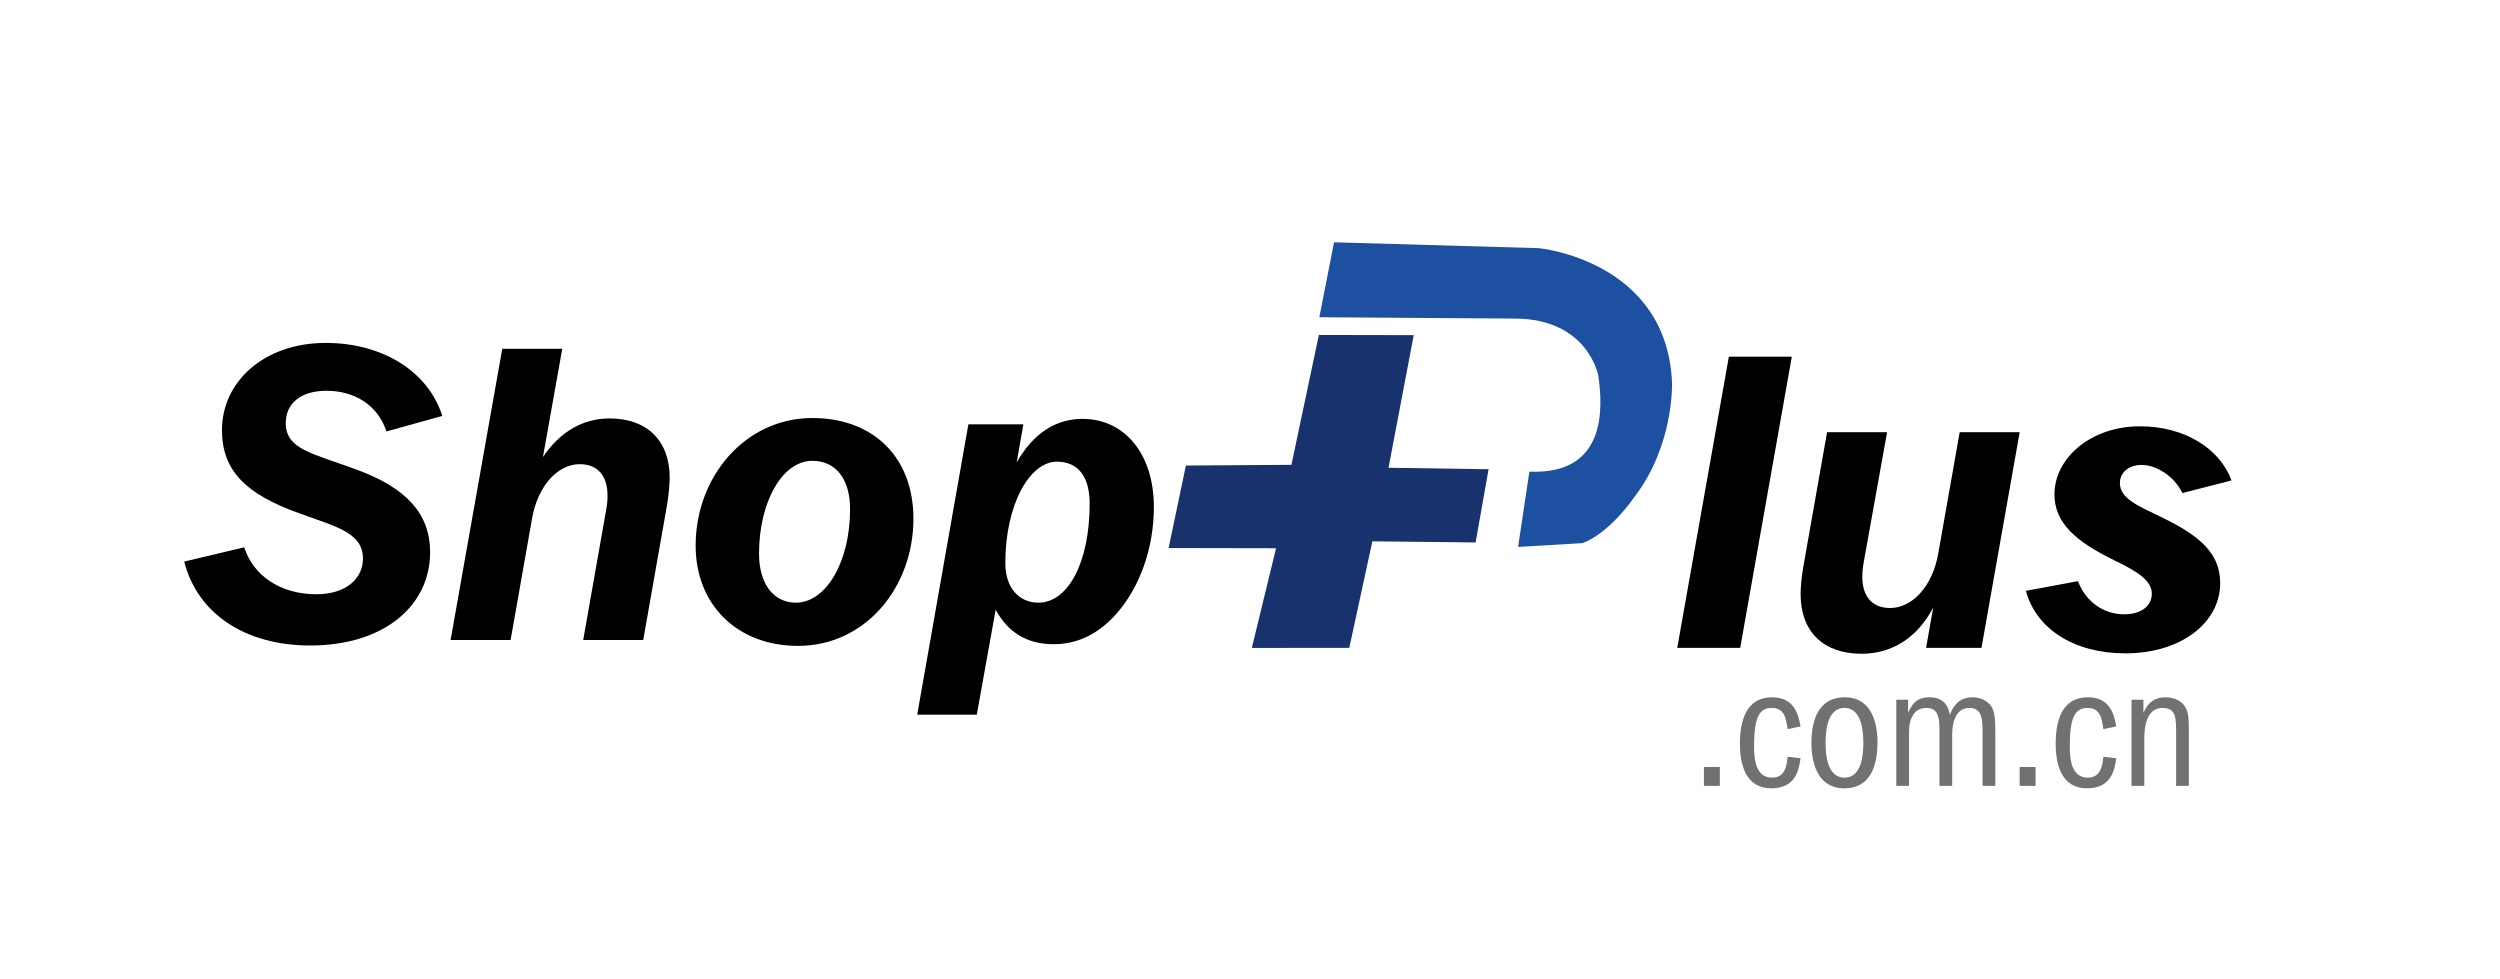 <?xml version="1.0" encoding="utf-8"?>
<!-- Generator: Adobe Illustrator 16.2.0, SVG Export Plug-In . SVG Version: 6.00 Build 0)  -->
<!DOCTYPE svg PUBLIC "-//W3C//DTD SVG 1.1//EN" "http://www.w3.org/Graphics/SVG/1.1/DTD/svg11.dtd">
<svg version="1.1" id="图层_1" xmlns="http://www.w3.org/2000/svg" xmlns:xlink="http://www.w3.org/1999/xlink" x="0px" y="0px"
	 width="143px" height="56px" viewBox="0 0 143 56" enable-background="new 0 0 143 56" xml:space="preserve">
<g>
	<path fill-rule="evenodd" clip-rule="evenodd" fill="#1E50A2" d="M76.308,13.859l11.715,0.336c0,0,7.34,0.693,7.619,7.729
		c0,0,0.109,3.592-2.177,6.531c0,0-1.321,1.978-2.938,2.612l-3.692,0.216l0.645-4.305c4.454,0.191,4.201-3.687,3.944-5.491
		c0,0-0.585-3.27-4.816-3.265l-11.143-0.076L76.308,13.859z"/>
	<path fill-rule="evenodd" clip-rule="evenodd" fill="#17326D" d="M75.439,19.16l5.426,0.011l-1.441,7.585l5.723,0.084l-0.742,4.189
		l-5.906-0.065l-1.32,6.094l-5.574,0.003l1.385-5.701l-6.145-0.012l0.988-4.719l6.037-0.041L75.439,19.16z"/>
	<g>
		<path d="M98.891,20.401h3.601l-2.952,16.657h-3.601L98.891,20.401z"/>
		<path d="M113.34,37.059h-3.168l0.407-2.305c-0.912,1.729-2.353,2.641-4.104,2.641c-2.16,0-3.48-1.248-3.48-3.408
			c0-0.408,0.049-0.912,0.145-1.512l1.368-7.753h3.433l-1.345,7.488c-0.048,0.265-0.071,0.528-0.071,0.792
			c0,1.152,0.6,1.776,1.584,1.776c1.248,0,2.424-1.2,2.76-3.12l1.225-6.937h3.432L113.34,37.059z"/>
		<path d="M121.499,35.139c1.009,0,1.584-0.504,1.584-1.177c0-0.743-0.769-1.248-2.16-1.92c-2.208-1.08-3.408-2.136-3.408-3.769
			c0-2.04,2.04-3.888,4.896-3.888c2.544,0,4.561,1.271,5.232,3.096l-2.808,0.721c-0.48-0.984-1.513-1.608-2.328-1.608
			c-0.769,0-1.249,0.456-1.249,1.032c0,0.888,1.009,1.296,2.4,1.968c2.232,1.08,3.337,2.088,3.337,3.769
			c0,2.232-2.209,4.009-5.425,4.009c-2.952,0-5.112-1.417-5.688-3.577l2.977-0.552C119.314,34.442,120.348,35.139,121.499,35.139z"
			/>
	</g>
	<g>
		<path d="M18.096,33.992c1.681,0,2.665-0.888,2.665-2.04c0-1.488-1.536-1.824-3.648-2.593c-3.024-1.08-4.417-2.424-4.417-4.752
			c0-2.809,2.449-4.992,5.93-4.992c3.287,0,5.88,1.656,6.672,4.176l-3.192,0.889c-0.479-1.465-1.776-2.328-3.433-2.328
			c-1.488,0-2.328,0.744-2.328,1.848c0,1.513,1.537,1.729,4.057,2.664c2.809,1.032,4.201,2.496,4.201,4.729
			c0,3-2.568,5.329-6.865,5.329c-3.744,0-6.457-1.849-7.201-4.801l3.433-0.816C14.496,32.96,16.08,33.992,18.096,33.992z"/>
		<path d="M28.729,19.951h3.432l-1.104,6.192c0.983-1.464,2.304-2.208,3.816-2.208c2.111,0,3.432,1.248,3.432,3.384
			c0,0.385-0.048,0.912-0.145,1.536l-1.367,7.753H33.36l1.32-7.488c0.048-0.24,0.071-0.505,0.071-0.769c0-1.176-0.6-1.8-1.584-1.8
			c-1.248,0-2.4,1.2-2.736,3.12l-1.224,6.937h-3.433L28.729,19.951z"/>
		<path d="M52.248,29.672c0,3.912-2.736,7.272-6.6,7.272c-3.48,0-5.857-2.353-5.857-5.736c0-3.937,2.832-7.297,6.673-7.297
			C49.944,23.911,52.248,26.144,52.248,29.672z M46.464,26.359c-1.728,0-3.048,2.376-3.048,5.305c0,1.776,0.863,2.809,2.111,2.809
			c1.705,0,3.097-2.305,3.097-5.353C48.624,27.367,47.784,26.359,46.464,26.359z"/>
		<path d="M55.392,24.271h3.144l-0.383,2.184c0.936-1.655,2.231-2.496,3.768-2.496c2.377,0,4.08,1.969,4.08,5.041
			c0,2.376-0.816,4.584-2.111,6.072c-1.033,1.176-2.232,1.776-3.625,1.776c-1.488,0-2.592-0.648-3.313-1.969l-1.08,6.001h-3.408
			L55.392,24.271z M57.504,32.216c0,1.416,0.792,2.257,1.896,2.257c1.655,0,2.928-2.232,2.928-5.665c0-1.56-0.672-2.4-1.872-2.4
			C58.896,26.407,57.504,28.855,57.504,32.216z"/>
	</g>
	<g>
		<path fill="#727171" d="M98.373,43.873v1.079h-0.909v-1.079H98.373z"/>
		<path fill="#727171" d="M102.252,41.704c-0.09-0.62-0.18-1.21-0.908-1.21c-0.7,0-1.01,0.521-1.01,2.159
			c0,0.569,0.01,1.829,1.029,1.829c0.76,0,0.84-0.729,0.889-1.199l0.74,0.09c-0.1,0.67-0.279,1.719-1.68,1.719
			c-1.459,0-1.789-1.369-1.789-2.548c0-1.34,0.371-2.659,1.84-2.659c1.299,0,1.509,1.02,1.629,1.669L102.252,41.704z"/>
		<path fill="#727171" d="M107.392,42.434c0,0.869-0.14,2.658-1.899,2.658c-1.528,0-1.879-1.449-1.879-2.599
			c0-0.999,0.24-2.608,1.91-2.608C107.072,39.885,107.392,41.395,107.392,42.434z M104.424,42.493c0,0.56,0.05,1.989,1.079,1.989
			s1.079-1.43,1.079-1.989c0-0.459-0.02-1.999-1.079-1.999C104.453,40.494,104.424,41.994,104.424,42.493z"/>
		<path fill="#727171" d="M108.464,40.024h0.68v0.75c0.19-0.41,0.42-0.89,1.21-0.89c0.959,0,1.109,0.67,1.179,1
			c0.13-0.311,0.39-1,1.3-1c0.399,0,0.839,0.16,1.089,0.55c0.21,0.33,0.21,0.96,0.21,1.479v3.038h-0.729v-2.998
			c0-0.75,0-1.46-0.75-1.46c-0.859,0-0.989,0.97-0.989,1.55v2.908h-0.729v-3.328c0-0.949-0.319-1.13-0.77-1.13
			c-0.521,0-0.72,0.36-0.819,0.561c-0.15,0.319-0.15,0.659-0.15,1.039v2.858h-0.729V40.024z"/>
		<path fill="#727171" d="M116.434,43.873v1.079h-0.91v-1.079H116.434z"/>
		<path fill="#727171" d="M120.313,41.704c-0.09-0.62-0.18-1.21-0.91-1.21c-0.699,0-1.01,0.521-1.01,2.159
			c0,0.569,0.011,1.829,1.029,1.829c0.76,0,0.84-0.729,0.891-1.199l0.739,0.09c-0.101,0.67-0.28,1.719-1.679,1.719
			c-1.459,0-1.789-1.369-1.789-2.548c0-1.34,0.369-2.659,1.838-2.659c1.3,0,1.51,1.02,1.63,1.669L120.313,41.704z"/>
		<path fill="#727171" d="M121.924,40.024h0.68v0.76c0.129-0.29,0.399-0.899,1.269-0.899c0.56,0,0.999,0.26,1.18,0.66
			c0.14,0.3,0.149,0.72,0.149,1.269v3.139h-0.729v-3.038c0-0.819,0-1.42-0.759-1.42c-0.59,0-1.061,0.41-1.061,1.8v2.658h-0.729
			V40.024z"/>
	</g>
</g>
<rect id="_x3C_切片_x3E_" x="3" y="1" fill="none" width="137" height="54"/>
</svg>
